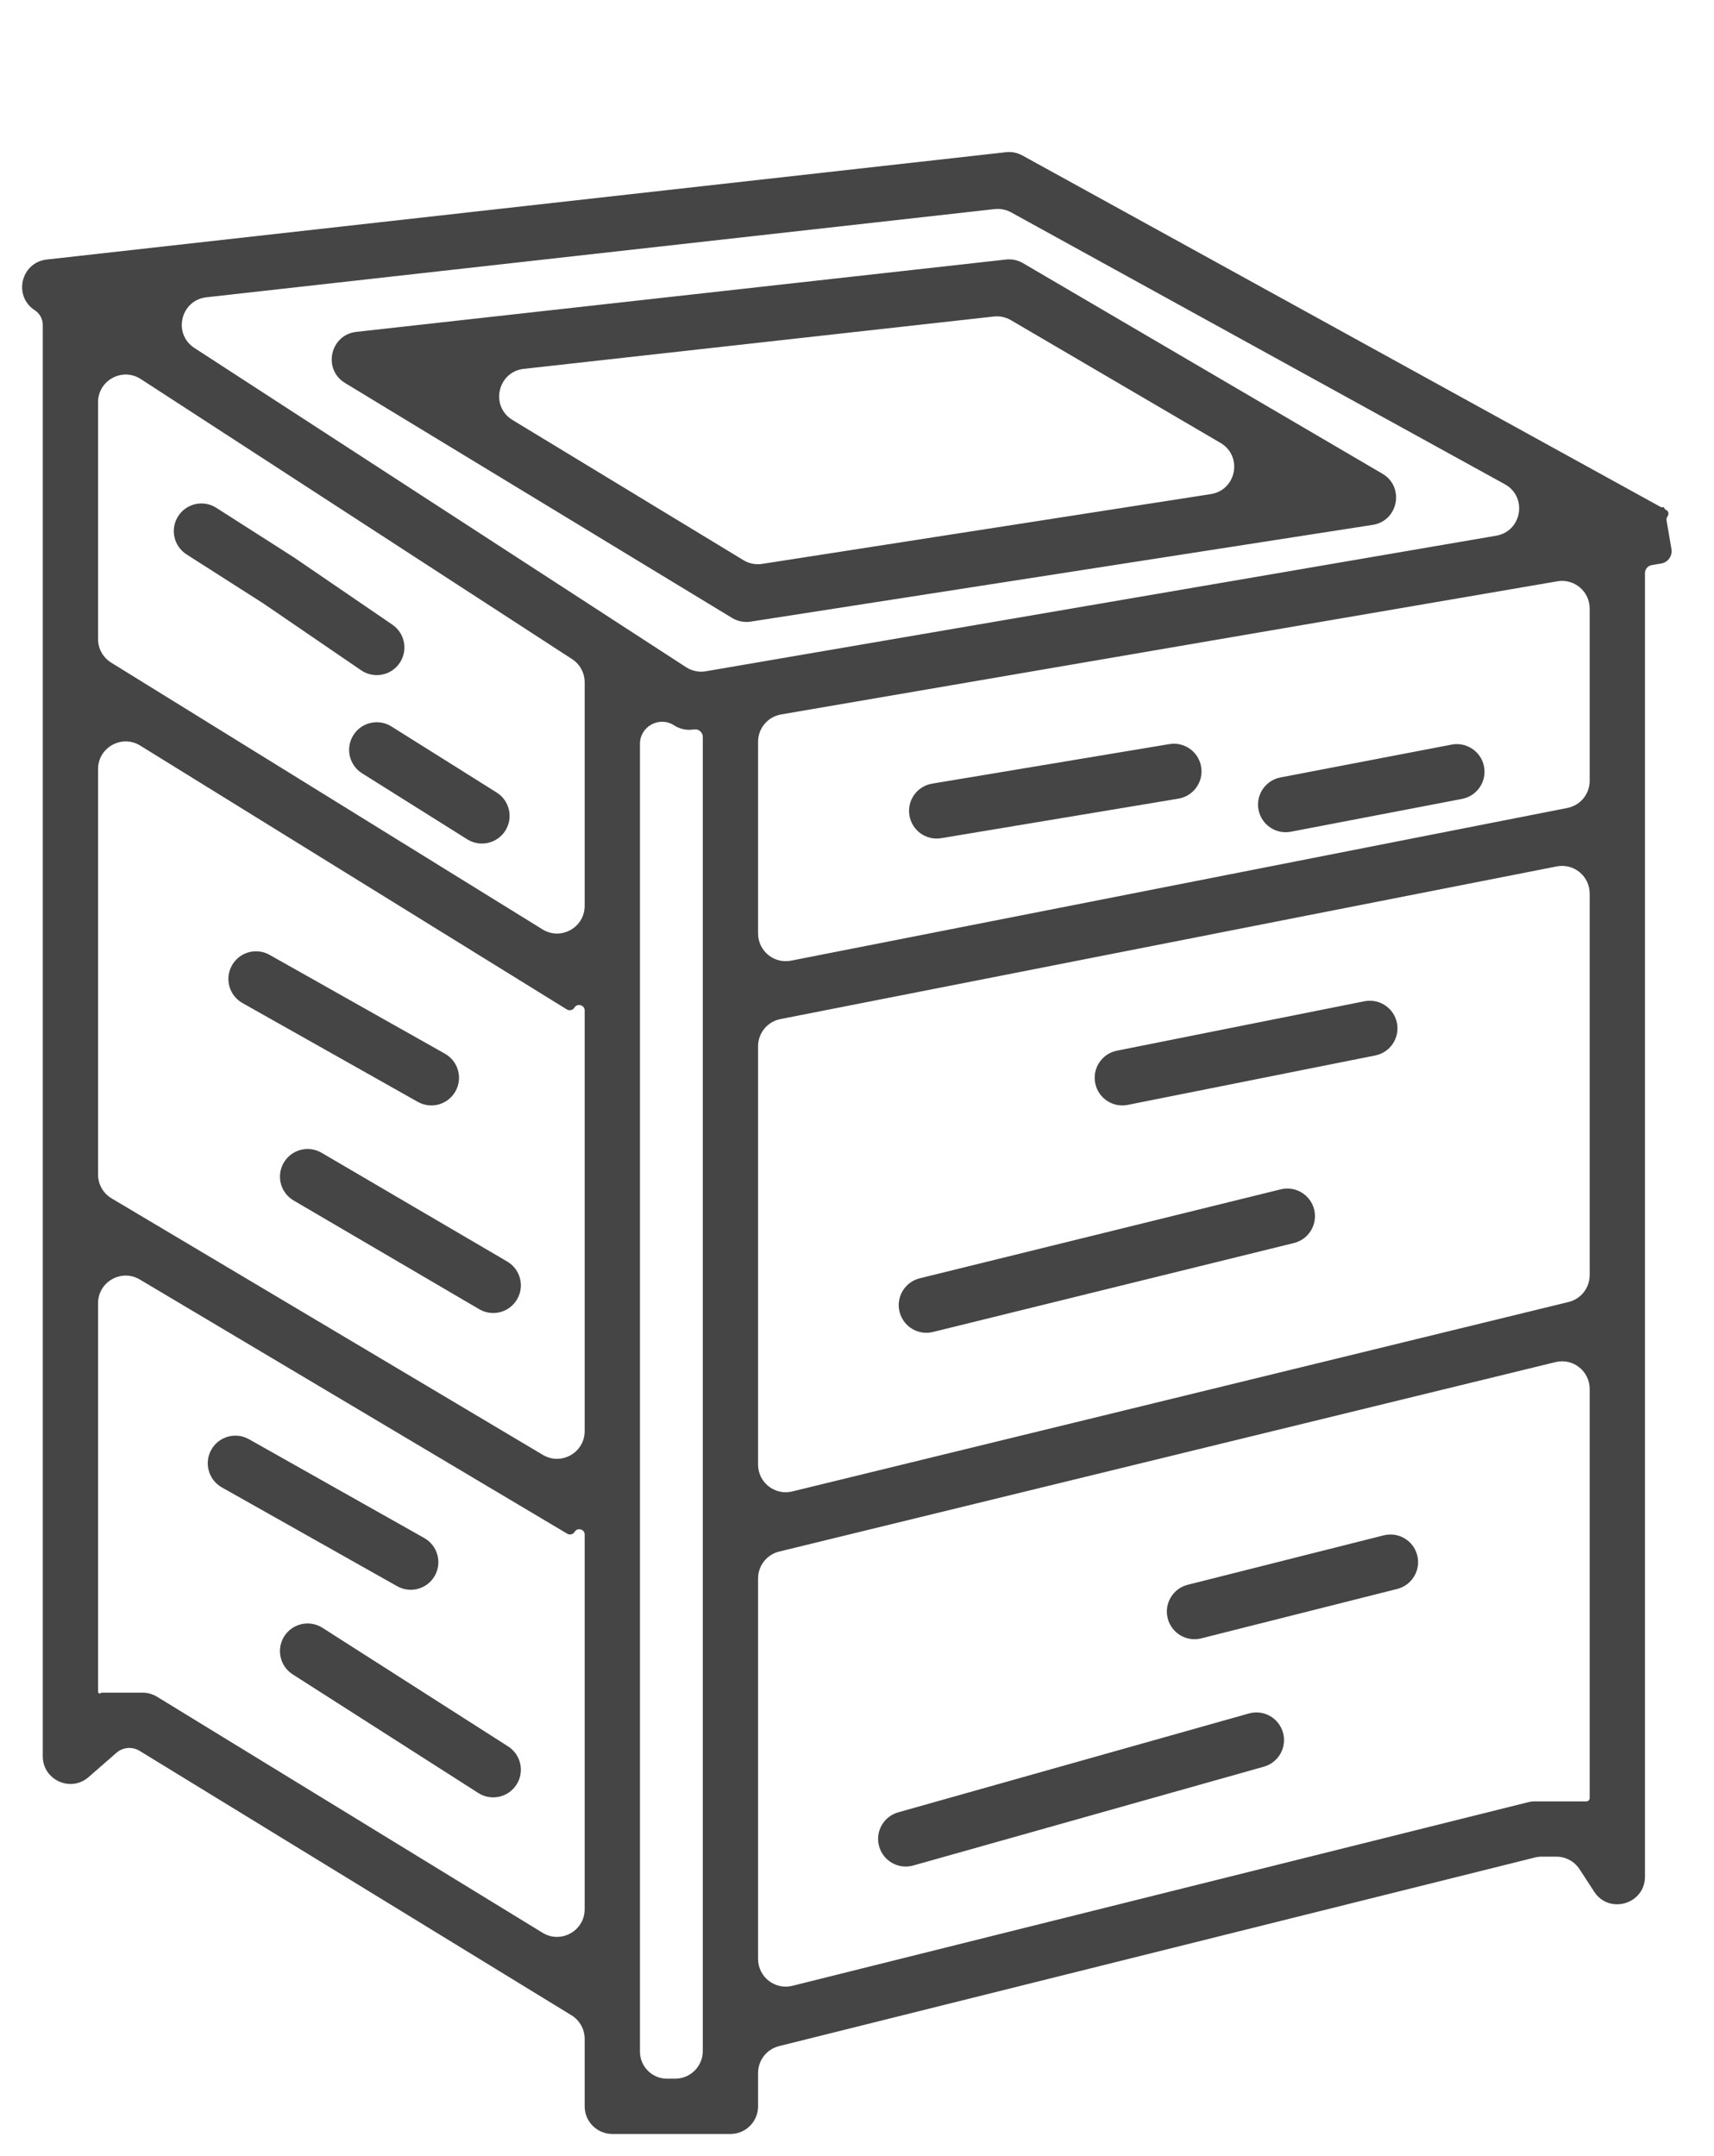 <svg width="62" height="78" viewBox="0 0 62 78" fill="none" xmlns="http://www.w3.org/2000/svg">
<path fill-rule="evenodd" clip-rule="evenodd" d="M36.982 5.624V5.624C36.801 5.524 36.594 5.483 36.389 5.506V5.506L1.69 9.389V9.389C0.757 9.494 0.469 10.71 1.256 11.222V11.222V11.222C1.438 11.339 1.547 11.541 1.547 11.757V63.536V63.536C1.547 64.394 2.557 64.853 3.204 64.289V64.289L4.215 63.407C4.343 63.296 4.508 63.234 4.678 63.234V63.234C4.808 63.234 4.935 63.27 5.046 63.337L20.671 72.905C20.968 73.087 21.149 73.41 21.149 73.758V74.22V76.199V76.199C21.149 76.751 21.597 77.199 22.149 77.199V77.199H26.422V77.199C26.974 77.199 27.422 76.751 27.422 76.199V76.199V74.991C27.422 74.532 27.734 74.132 28.18 74.021L55.523 67.197C55.602 67.177 55.683 67.167 55.765 67.167H56.299C56.637 67.167 56.953 67.339 57.137 67.622L57.665 68.434V68.434C58.208 69.268 59.503 68.884 59.503 67.889V67.889V20.733C59.503 20.59 59.606 20.468 59.747 20.444V20.444L60.092 20.385V20.385C60.338 20.343 60.503 20.109 60.461 19.863L60.285 18.834C60.277 18.789 60.285 18.742 60.307 18.701L60.334 18.653C60.373 18.581 60.347 18.491 60.276 18.452L60.237 18.431C60.222 18.423 60.212 18.408 60.209 18.392V18.392C60.204 18.362 60.175 18.341 60.145 18.347L60.125 18.35C60.108 18.353 60.09 18.35 60.075 18.342L36.982 5.624ZM57.503 22.015C57.503 21.395 56.945 20.925 56.334 21.029L28.253 25.846C27.773 25.929 27.422 26.345 27.422 26.832V33.771C27.422 34.401 27.997 34.874 28.615 34.753L56.696 29.229C57.165 29.137 57.503 28.726 57.503 28.248V22.015ZM28.659 53.955C28.029 54.109 27.422 53.632 27.422 52.984V37.848C27.422 37.37 27.76 36.959 28.229 36.867L56.31 31.344C56.928 31.222 57.503 31.695 57.503 32.325V46.13C57.503 46.59 57.188 46.992 56.74 47.101L28.659 53.955ZM27.422 57.101C27.422 56.64 27.737 56.239 28.185 56.13L56.266 49.276C56.896 49.122 57.503 49.599 57.503 50.247V65.048C57.503 65.114 57.45 65.167 57.384 65.167V65.167H55.519V65.167C55.437 65.167 55.356 65.177 55.277 65.197V65.197L28.664 71.839C28.033 71.996 27.422 71.519 27.422 70.868V57.101ZM25.422 26.66C25.422 26.489 25.267 26.359 25.099 26.388V26.388V26.388C24.851 26.43 24.596 26.378 24.385 26.241V26.241V26.241C23.853 25.895 23.149 26.277 23.149 26.912V72.638V74.22V74.22C23.149 74.761 23.587 75.199 24.128 75.199H24.422C24.974 75.199 25.422 74.751 25.422 74.199V73.429V26.66ZM21.149 24.682C21.149 24.344 20.978 24.028 20.694 23.844L5.092 13.712C4.426 13.28 3.547 13.758 3.547 14.551V23.12C3.547 23.467 3.726 23.788 4.021 23.971L19.623 33.621C20.289 34.034 21.149 33.554 21.149 32.771V24.682ZM4.036 43.352C3.733 43.172 3.547 42.846 3.547 42.493V27.824C3.547 27.04 4.407 26.561 5.073 26.973L20.503 36.517C20.597 36.575 20.72 36.546 20.778 36.452V36.452C20.884 36.281 21.149 36.356 21.149 36.558V51.773C21.149 52.549 20.304 53.029 19.638 52.633L4.036 43.352ZM20.52 55.485C20.613 55.539 20.732 55.509 20.787 55.417V55.417C20.888 55.247 21.149 55.319 21.149 55.516V69.068C21.149 69.849 20.293 70.329 19.627 69.921L5.68 61.381V61.381C5.523 61.285 5.343 61.234 5.158 61.234V61.234H4.039H3.687C3.672 61.234 3.658 61.239 3.647 61.249V61.249C3.608 61.283 3.547 61.255 3.547 61.203V47.147C3.547 46.372 4.392 45.891 5.058 46.288L20.52 55.485ZM24.818 24.137C25.029 24.274 25.284 24.327 25.532 24.284L54.121 19.38C55.053 19.22 55.263 17.975 54.434 17.518L36.574 7.682C36.393 7.583 36.185 7.541 35.98 7.564L7.466 10.755C6.533 10.86 6.245 12.076 7.032 12.588L24.818 24.137ZM37.005 9.52V9.52C36.82 9.411 36.603 9.365 36.389 9.389V9.389L12.889 12.006V12.006C11.941 12.112 11.665 13.36 12.481 13.855V13.855L26.481 22.355V22.355C26.683 22.477 26.921 22.524 27.154 22.488V22.488L49.654 18.988V18.988C50.583 18.844 50.817 17.613 50.005 17.137V17.137L37.005 9.52ZM27.568 20.4C27.335 20.436 27.096 20.389 26.895 20.266L18.538 15.193C17.722 14.697 17.998 13.45 18.947 13.344L35.951 11.45C36.165 11.427 36.381 11.473 36.567 11.582L44.15 16.024C44.961 16.5 44.727 17.73 43.798 17.875L27.568 20.4ZM42.627 28.892C43.172 28.801 43.54 28.285 43.449 27.741C43.358 27.196 42.843 26.828 42.298 26.919L33.718 28.349C33.173 28.44 32.805 28.955 32.896 29.5C32.987 30.045 33.502 30.413 34.047 30.322L42.627 28.892ZM53.681 27.731C53.785 28.273 53.429 28.797 52.887 28.901L46.694 30.089C46.152 30.193 45.628 29.837 45.524 29.295C45.42 28.753 45.776 28.229 46.318 28.125L52.51 26.937C53.053 26.833 53.577 27.189 53.681 27.731ZM7.825 18.371C7.36 18.073 6.742 18.209 6.444 18.675C6.147 19.14 6.283 19.759 6.748 20.056L9.533 21.835L13.064 24.249C13.52 24.561 14.143 24.444 14.454 23.988C14.766 23.532 14.649 22.909 14.193 22.598L10.649 20.176L10.636 20.167L10.623 20.159L7.825 18.371ZM14.16 26.281C13.693 25.987 13.075 26.128 12.782 26.596C12.488 27.064 12.629 27.681 13.097 27.975L14.999 29.169L16.902 30.364C17.37 30.657 17.987 30.516 18.281 30.048C18.574 29.581 18.433 28.963 17.965 28.67L16.063 27.475L14.16 26.281ZM9.753 34.544C9.272 34.272 8.662 34.442 8.391 34.923C8.119 35.404 8.289 36.014 8.77 36.286L15.112 39.861C15.593 40.133 16.203 39.963 16.474 39.482C16.746 39.001 16.576 38.391 16.095 38.119L9.753 34.544ZM49.746 38.183C50.288 38.075 50.639 37.548 50.531 37.007C50.423 36.465 49.896 36.114 49.354 36.222L40.401 38.01C39.86 38.118 39.508 38.645 39.617 39.186C39.725 39.728 40.251 40.079 40.793 39.971L49.746 38.183ZM11.632 41.703C11.156 41.424 10.543 41.584 10.264 42.061C9.985 42.538 10.145 43.15 10.621 43.429L17.336 47.363C17.813 47.642 18.425 47.482 18.704 47.005C18.984 46.529 18.823 45.916 18.347 45.637L11.632 41.703ZM46.805 44.968C47.341 44.836 47.669 44.294 47.537 43.757C47.405 43.221 46.863 42.894 46.327 43.026L33.27 46.244C32.734 46.376 32.406 46.918 32.538 47.454C32.671 47.991 33.212 48.318 33.749 48.186L46.805 44.968ZM9.007 52.066C8.526 51.794 7.916 51.964 7.644 52.445C7.373 52.926 7.543 53.536 8.024 53.808L14.366 57.383C14.847 57.655 15.457 57.485 15.728 57.004C15.999 56.523 15.829 55.913 15.348 55.641L9.007 52.066ZM50.541 57.482C51.076 57.347 51.401 56.803 51.266 56.268C51.131 55.732 50.587 55.408 50.052 55.543L42.964 57.331C42.428 57.466 42.104 58.01 42.239 58.545C42.374 59.081 42.917 59.405 43.453 59.27L50.541 57.482ZM11.665 58.888C11.2 58.591 10.582 58.727 10.284 59.192C9.987 59.658 10.123 60.276 10.588 60.573L17.303 64.865C17.768 65.162 18.387 65.026 18.684 64.56C18.982 64.095 18.845 63.477 18.38 63.179L11.665 58.888ZM45.718 63.912C46.25 63.762 46.559 63.209 46.409 62.678C46.259 62.146 45.707 61.837 45.175 61.987L32.492 65.563C31.96 65.712 31.651 66.265 31.801 66.796C31.951 67.328 32.503 67.637 33.035 67.487L45.718 63.912Z" fill="#454545"/>
</svg>
